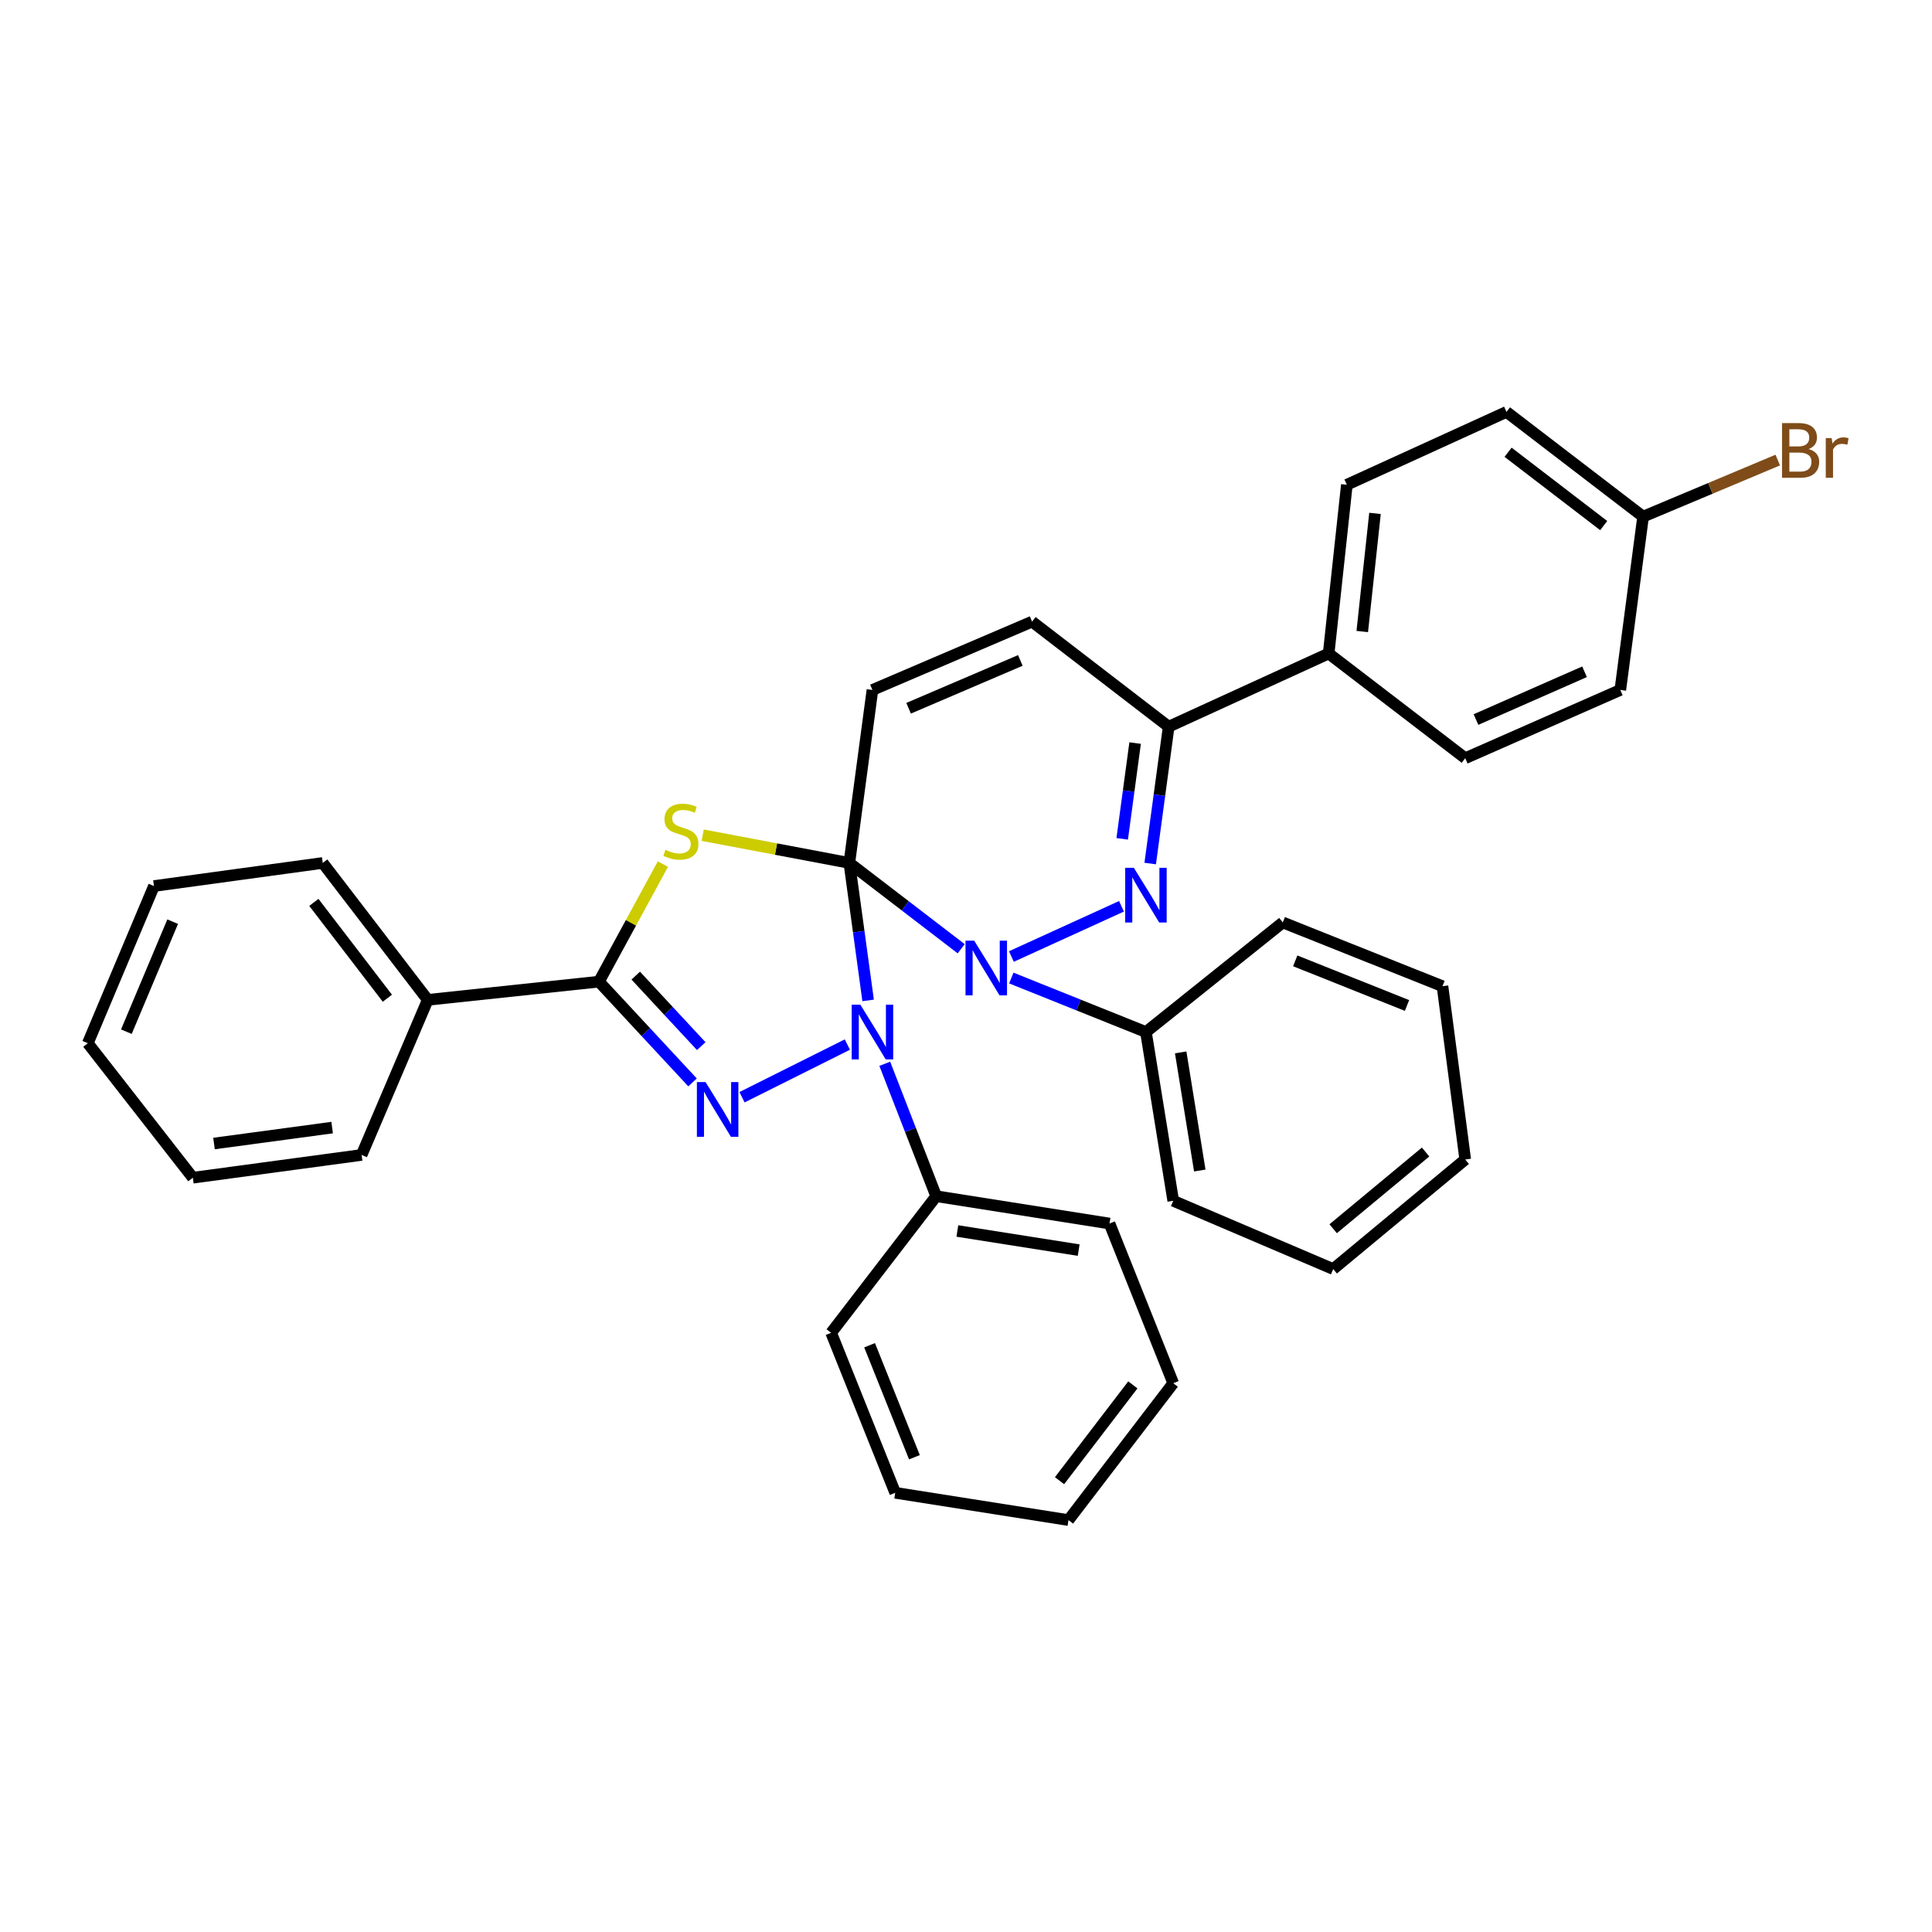 <?xml version='1.0' encoding='iso-8859-1'?>
<svg version='1.1' baseProfile='full'
              xmlns='http://www.w3.org/2000/svg'
                      xmlns:rdkit='http://www.rdkit.org/xml'
                      xmlns:xlink='http://www.w3.org/1999/xlink'
                  xml:space='preserve'
width='1000px' height='1000px' viewBox='0 0 1000 1000'>
<!-- END OF HEADER -->
<rect style='opacity:1.0;fill:#FFFFFF;stroke:none' width='1000' height='1000' x='0' y='0'> </rect>
<path class='bond-0' d='M 439.616,446.658 L 401.666,439.475' style='fill:none;fill-rule:evenodd;stroke:#000000;stroke-width:6px;stroke-linecap:butt;stroke-linejoin:miter;stroke-opacity:1' />
<path class='bond-0' d='M 401.666,439.475 L 363.716,432.292' style='fill:none;fill-rule:evenodd;stroke:#CCCC00;stroke-width:6px;stroke-linecap:butt;stroke-linejoin:miter;stroke-opacity:1' />
<path class='bond-1' d='M 439.616,446.658 L 444.476,482.233' style='fill:none;fill-rule:evenodd;stroke:#000000;stroke-width:6px;stroke-linecap:butt;stroke-linejoin:miter;stroke-opacity:1' />
<path class='bond-1' d='M 444.476,482.233 L 449.337,517.809' style='fill:none;fill-rule:evenodd;stroke:#0000FF;stroke-width:6px;stroke-linecap:butt;stroke-linejoin:miter;stroke-opacity:1' />
<path class='bond-2' d='M 439.616,446.658 L 468.566,468.866' style='fill:none;fill-rule:evenodd;stroke:#000000;stroke-width:6px;stroke-linecap:butt;stroke-linejoin:miter;stroke-opacity:1' />
<path class='bond-2' d='M 468.566,468.866 L 497.516,491.075' style='fill:none;fill-rule:evenodd;stroke:#0000FF;stroke-width:6px;stroke-linecap:butt;stroke-linejoin:miter;stroke-opacity:1' />
<path class='bond-6' d='M 439.616,446.658 L 451.574,357.119' style='fill:none;fill-rule:evenodd;stroke:#000000;stroke-width:6px;stroke-linecap:butt;stroke-linejoin:miter;stroke-opacity:1' />
<path class='bond-5' d='M 343.116,447.252 L 326.565,477.676' style='fill:none;fill-rule:evenodd;stroke:#CCCC00;stroke-width:6px;stroke-linecap:butt;stroke-linejoin:miter;stroke-opacity:1' />
<path class='bond-5' d='M 326.565,477.676 L 310.015,508.1' style='fill:none;fill-rule:evenodd;stroke:#000000;stroke-width:6px;stroke-linecap:butt;stroke-linejoin:miter;stroke-opacity:1' />
<path class='bond-3' d='M 438.594,540.666 L 384.065,567.924' style='fill:none;fill-rule:evenodd;stroke:#0000FF;stroke-width:6px;stroke-linecap:butt;stroke-linejoin:miter;stroke-opacity:1' />
<path class='bond-10' d='M 457.957,550.616 L 471.265,584.884' style='fill:none;fill-rule:evenodd;stroke:#0000FF;stroke-width:6px;stroke-linecap:butt;stroke-linejoin:miter;stroke-opacity:1' />
<path class='bond-10' d='M 471.265,584.884 L 484.572,619.152' style='fill:none;fill-rule:evenodd;stroke:#000000;stroke-width:6px;stroke-linecap:butt;stroke-linejoin:miter;stroke-opacity:1' />
<path class='bond-4' d='M 523.5,495.091 L 580.479,469.095' style='fill:none;fill-rule:evenodd;stroke:#0000FF;stroke-width:6px;stroke-linecap:butt;stroke-linejoin:miter;stroke-opacity:1' />
<path class='bond-9' d='M 523.455,506.228 L 558.294,520.203' style='fill:none;fill-rule:evenodd;stroke:#0000FF;stroke-width:6px;stroke-linecap:butt;stroke-linejoin:miter;stroke-opacity:1' />
<path class='bond-9' d='M 558.294,520.203 L 593.133,534.177' style='fill:none;fill-rule:evenodd;stroke:#000000;stroke-width:6px;stroke-linecap:butt;stroke-linejoin:miter;stroke-opacity:1' />
<path class='bond-34' d='M 358.452,560.241 L 334.233,534.17' style='fill:none;fill-rule:evenodd;stroke:#0000FF;stroke-width:6px;stroke-linecap:butt;stroke-linejoin:miter;stroke-opacity:1' />
<path class='bond-34' d='M 334.233,534.17 L 310.015,508.1' style='fill:none;fill-rule:evenodd;stroke:#000000;stroke-width:6px;stroke-linecap:butt;stroke-linejoin:miter;stroke-opacity:1' />
<path class='bond-34' d='M 362.964,541.479 L 346.011,523.23' style='fill:none;fill-rule:evenodd;stroke:#0000FF;stroke-width:6px;stroke-linecap:butt;stroke-linejoin:miter;stroke-opacity:1' />
<path class='bond-34' d='M 346.011,523.23 L 329.058,504.98' style='fill:none;fill-rule:evenodd;stroke:#000000;stroke-width:6px;stroke-linecap:butt;stroke-linejoin:miter;stroke-opacity:1' />
<path class='bond-35' d='M 595.341,446.963 L 600.122,411.548' style='fill:none;fill-rule:evenodd;stroke:#0000FF;stroke-width:6px;stroke-linecap:butt;stroke-linejoin:miter;stroke-opacity:1' />
<path class='bond-35' d='M 600.122,411.548 L 604.903,376.133' style='fill:none;fill-rule:evenodd;stroke:#000000;stroke-width:6px;stroke-linecap:butt;stroke-linejoin:miter;stroke-opacity:1' />
<path class='bond-35' d='M 580.845,434.187 L 584.192,409.397' style='fill:none;fill-rule:evenodd;stroke:#0000FF;stroke-width:6px;stroke-linecap:butt;stroke-linejoin:miter;stroke-opacity:1' />
<path class='bond-35' d='M 584.192,409.397 L 587.538,384.606' style='fill:none;fill-rule:evenodd;stroke:#000000;stroke-width:6px;stroke-linecap:butt;stroke-linejoin:miter;stroke-opacity:1' />
<path class='bond-12' d='M 310.015,508.1 L 221.405,517.522' style='fill:none;fill-rule:evenodd;stroke:#000000;stroke-width:6px;stroke-linecap:butt;stroke-linejoin:miter;stroke-opacity:1' />
<path class='bond-8' d='M 451.574,357.119 L 534.2,321.754' style='fill:none;fill-rule:evenodd;stroke:#000000;stroke-width:6px;stroke-linecap:butt;stroke-linejoin:miter;stroke-opacity:1' />
<path class='bond-8' d='M 470.293,366.593 L 528.131,341.837' style='fill:none;fill-rule:evenodd;stroke:#000000;stroke-width:6px;stroke-linecap:butt;stroke-linejoin:miter;stroke-opacity:1' />
<path class='bond-7' d='M 604.903,376.133 L 534.2,321.754' style='fill:none;fill-rule:evenodd;stroke:#000000;stroke-width:6px;stroke-linecap:butt;stroke-linejoin:miter;stroke-opacity:1' />
<path class='bond-11' d='M 604.903,376.133 L 687.708,338.249' style='fill:none;fill-rule:evenodd;stroke:#000000;stroke-width:6px;stroke-linecap:butt;stroke-linejoin:miter;stroke-opacity:1' />
<path class='bond-20' d='M 593.133,534.177 L 607.261,621.528' style='fill:none;fill-rule:evenodd;stroke:#000000;stroke-width:6px;stroke-linecap:butt;stroke-linejoin:miter;stroke-opacity:1' />
<path class='bond-20' d='M 611.121,544.713 L 621.01,605.858' style='fill:none;fill-rule:evenodd;stroke:#000000;stroke-width:6px;stroke-linecap:butt;stroke-linejoin:miter;stroke-opacity:1' />
<path class='bond-21' d='M 593.133,534.177 L 663.97,477.459' style='fill:none;fill-rule:evenodd;stroke:#000000;stroke-width:6px;stroke-linecap:butt;stroke-linejoin:miter;stroke-opacity:1' />
<path class='bond-19' d='M 484.572,619.152 L 574.28,633.298' style='fill:none;fill-rule:evenodd;stroke:#000000;stroke-width:6px;stroke-linecap:butt;stroke-linejoin:miter;stroke-opacity:1' />
<path class='bond-19' d='M 495.524,637.153 L 558.32,647.055' style='fill:none;fill-rule:evenodd;stroke:#000000;stroke-width:6px;stroke-linecap:butt;stroke-linejoin:miter;stroke-opacity:1' />
<path class='bond-22' d='M 484.572,619.152 L 430.203,689.856' style='fill:none;fill-rule:evenodd;stroke:#000000;stroke-width:6px;stroke-linecap:butt;stroke-linejoin:miter;stroke-opacity:1' />
<path class='bond-13' d='M 687.708,338.249 L 697.129,250.908' style='fill:none;fill-rule:evenodd;stroke:#000000;stroke-width:6px;stroke-linecap:butt;stroke-linejoin:miter;stroke-opacity:1' />
<path class='bond-13' d='M 705.103,326.872 L 711.699,265.733' style='fill:none;fill-rule:evenodd;stroke:#000000;stroke-width:6px;stroke-linecap:butt;stroke-linejoin:miter;stroke-opacity:1' />
<path class='bond-14' d='M 687.708,338.249 L 758.402,392.449' style='fill:none;fill-rule:evenodd;stroke:#000000;stroke-width:6px;stroke-linecap:butt;stroke-linejoin:miter;stroke-opacity:1' />
<path class='bond-23' d='M 221.405,517.522 L 167.054,446.658' style='fill:none;fill-rule:evenodd;stroke:#000000;stroke-width:6px;stroke-linecap:butt;stroke-linejoin:miter;stroke-opacity:1' />
<path class='bond-23' d='M 200.497,516.675 L 162.451,467.07' style='fill:none;fill-rule:evenodd;stroke:#000000;stroke-width:6px;stroke-linecap:butt;stroke-linejoin:miter;stroke-opacity:1' />
<path class='bond-24' d='M 221.405,517.522 L 187.165,597.799' style='fill:none;fill-rule:evenodd;stroke:#000000;stroke-width:6px;stroke-linecap:butt;stroke-linejoin:miter;stroke-opacity:1' />
<path class='bond-17' d='M 697.129,250.908 L 779.755,213.203' style='fill:none;fill-rule:evenodd;stroke:#000000;stroke-width:6px;stroke-linecap:butt;stroke-linejoin:miter;stroke-opacity:1' />
<path class='bond-16' d='M 758.402,392.449 L 838.671,357.119' style='fill:none;fill-rule:evenodd;stroke:#000000;stroke-width:6px;stroke-linecap:butt;stroke-linejoin:miter;stroke-opacity:1' />
<path class='bond-16' d='M 763.967,372.436 L 820.155,347.706' style='fill:none;fill-rule:evenodd;stroke:#000000;stroke-width:6px;stroke-linecap:butt;stroke-linejoin:miter;stroke-opacity:1' />
<path class='bond-15' d='M 850.459,267.411 L 838.671,357.119' style='fill:none;fill-rule:evenodd;stroke:#000000;stroke-width:6px;stroke-linecap:butt;stroke-linejoin:miter;stroke-opacity:1' />
<path class='bond-18' d='M 850.459,267.411 L 885.312,252.768' style='fill:none;fill-rule:evenodd;stroke:#000000;stroke-width:6px;stroke-linecap:butt;stroke-linejoin:miter;stroke-opacity:1' />
<path class='bond-18' d='M 885.312,252.768 L 920.164,238.124' style='fill:none;fill-rule:evenodd;stroke:#7F4C19;stroke-width:6px;stroke-linecap:butt;stroke-linejoin:miter;stroke-opacity:1' />
<path class='bond-38' d='M 850.459,267.411 L 779.755,213.203' style='fill:none;fill-rule:evenodd;stroke:#000000;stroke-width:6px;stroke-linecap:butt;stroke-linejoin:miter;stroke-opacity:1' />
<path class='bond-38' d='M 830.073,272.037 L 780.58,234.091' style='fill:none;fill-rule:evenodd;stroke:#000000;stroke-width:6px;stroke-linecap:butt;stroke-linejoin:miter;stroke-opacity:1' />
<path class='bond-26' d='M 574.28,633.298 L 607.261,715.951' style='fill:none;fill-rule:evenodd;stroke:#000000;stroke-width:6px;stroke-linecap:butt;stroke-linejoin:miter;stroke-opacity:1' />
<path class='bond-30' d='M 607.261,621.528 L 690.065,656.866' style='fill:none;fill-rule:evenodd;stroke:#000000;stroke-width:6px;stroke-linecap:butt;stroke-linejoin:miter;stroke-opacity:1' />
<path class='bond-25' d='M 663.97,477.459 L 746.623,510.458' style='fill:none;fill-rule:evenodd;stroke:#000000;stroke-width:6px;stroke-linecap:butt;stroke-linejoin:miter;stroke-opacity:1' />
<path class='bond-25' d='M 670.408,497.338 L 728.265,520.437' style='fill:none;fill-rule:evenodd;stroke:#000000;stroke-width:6px;stroke-linecap:butt;stroke-linejoin:miter;stroke-opacity:1' />
<path class='bond-27' d='M 430.203,689.856 L 463.362,772.669' style='fill:none;fill-rule:evenodd;stroke:#000000;stroke-width:6px;stroke-linecap:butt;stroke-linejoin:miter;stroke-opacity:1' />
<path class='bond-27' d='M 450.1,696.302 L 473.311,754.272' style='fill:none;fill-rule:evenodd;stroke:#000000;stroke-width:6px;stroke-linecap:butt;stroke-linejoin:miter;stroke-opacity:1' />
<path class='bond-28' d='M 167.054,446.658 L 79.695,458.607' style='fill:none;fill-rule:evenodd;stroke:#000000;stroke-width:6px;stroke-linecap:butt;stroke-linejoin:miter;stroke-opacity:1' />
<path class='bond-29' d='M 187.165,597.799 L 99.815,609.587' style='fill:none;fill-rule:evenodd;stroke:#000000;stroke-width:6px;stroke-linecap:butt;stroke-linejoin:miter;stroke-opacity:1' />
<path class='bond-29' d='M 171.913,583.637 L 110.768,591.888' style='fill:none;fill-rule:evenodd;stroke:#000000;stroke-width:6px;stroke-linecap:butt;stroke-linejoin:miter;stroke-opacity:1' />
<path class='bond-32' d='M 746.623,510.458 L 758.402,600.148' style='fill:none;fill-rule:evenodd;stroke:#000000;stroke-width:6px;stroke-linecap:butt;stroke-linejoin:miter;stroke-opacity:1' />
<path class='bond-37' d='M 607.261,715.951 L 553.052,786.797' style='fill:none;fill-rule:evenodd;stroke:#000000;stroke-width:6px;stroke-linecap:butt;stroke-linejoin:miter;stroke-opacity:1' />
<path class='bond-37' d='M 586.363,716.809 L 548.417,766.402' style='fill:none;fill-rule:evenodd;stroke:#000000;stroke-width:6px;stroke-linecap:butt;stroke-linejoin:miter;stroke-opacity:1' />
<path class='bond-33' d='M 463.362,772.669 L 553.052,786.797' style='fill:none;fill-rule:evenodd;stroke:#000000;stroke-width:6px;stroke-linecap:butt;stroke-linejoin:miter;stroke-opacity:1' />
<path class='bond-39' d='M 79.695,458.607 L 45.455,539.973' style='fill:none;fill-rule:evenodd;stroke:#000000;stroke-width:6px;stroke-linecap:butt;stroke-linejoin:miter;stroke-opacity:1' />
<path class='bond-39' d='M 89.375,477.047 L 65.407,534.003' style='fill:none;fill-rule:evenodd;stroke:#000000;stroke-width:6px;stroke-linecap:butt;stroke-linejoin:miter;stroke-opacity:1' />
<path class='bond-31' d='M 99.815,609.587 L 45.455,539.973' style='fill:none;fill-rule:evenodd;stroke:#000000;stroke-width:6px;stroke-linecap:butt;stroke-linejoin:miter;stroke-opacity:1' />
<path class='bond-36' d='M 690.065,656.866 L 758.402,600.148' style='fill:none;fill-rule:evenodd;stroke:#000000;stroke-width:6px;stroke-linecap:butt;stroke-linejoin:miter;stroke-opacity:1' />
<path class='bond-36' d='M 690.049,635.989 L 737.885,596.286' style='fill:none;fill-rule:evenodd;stroke:#000000;stroke-width:6px;stroke-linecap:butt;stroke-linejoin:miter;stroke-opacity:1' />
<path  class='atom-1' d='M 344.417 439.874
Q 344.737 439.994, 346.057 440.554
Q 347.377 441.114, 348.817 441.474
Q 350.297 441.794, 351.737 441.794
Q 354.417 441.794, 355.977 440.514
Q 357.537 439.194, 357.537 436.914
Q 357.537 435.354, 356.737 434.394
Q 355.977 433.434, 354.777 432.914
Q 353.577 432.394, 351.577 431.794
Q 349.057 431.034, 347.537 430.314
Q 346.057 429.594, 344.977 428.074
Q 343.937 426.554, 343.937 423.994
Q 343.937 420.434, 346.337 418.234
Q 348.777 416.034, 353.577 416.034
Q 356.857 416.034, 360.577 417.594
L 359.657 420.674
Q 356.257 419.274, 353.697 419.274
Q 350.937 419.274, 349.417 420.434
Q 347.897 421.554, 347.937 423.514
Q 347.937 425.034, 348.697 425.954
Q 349.497 426.874, 350.617 427.394
Q 351.777 427.914, 353.697 428.514
Q 356.257 429.314, 357.777 430.114
Q 359.297 430.914, 360.377 432.554
Q 361.497 434.154, 361.497 436.914
Q 361.497 440.834, 358.857 442.954
Q 356.257 445.034, 351.897 445.034
Q 349.377 445.034, 347.457 444.474
Q 345.577 443.954, 343.337 443.034
L 344.417 439.874
' fill='#CCCC00'/>
<path  class='atom-2' d='M 445.314 520.017
L 454.594 535.017
Q 455.514 536.497, 456.994 539.177
Q 458.474 541.857, 458.554 542.017
L 458.554 520.017
L 462.314 520.017
L 462.314 548.337
L 458.434 548.337
L 448.474 531.937
Q 447.314 530.017, 446.074 527.817
Q 444.874 525.617, 444.514 524.937
L 444.514 548.337
L 440.834 548.337
L 440.834 520.017
L 445.314 520.017
' fill='#0000FF'/>
<path  class='atom-3' d='M 504.229 486.867
L 513.509 501.867
Q 514.429 503.347, 515.909 506.027
Q 517.389 508.707, 517.469 508.867
L 517.469 486.867
L 521.229 486.867
L 521.229 515.187
L 517.349 515.187
L 507.389 498.787
Q 506.229 496.867, 504.989 494.667
Q 503.789 492.467, 503.429 491.787
L 503.429 515.187
L 499.749 515.187
L 499.749 486.867
L 504.229 486.867
' fill='#0000FF'/>
<path  class='atom-4' d='M 365.188 560.071
L 374.468 575.071
Q 375.388 576.551, 376.868 579.231
Q 378.348 581.911, 378.428 582.071
L 378.428 560.071
L 382.188 560.071
L 382.188 588.391
L 378.308 588.391
L 368.348 571.991
Q 367.188 570.071, 365.948 567.871
Q 364.748 565.671, 364.388 564.991
L 364.388 588.391
L 360.708 588.391
L 360.708 560.071
L 365.188 560.071
' fill='#0000FF'/>
<path  class='atom-5' d='M 586.873 449.162
L 596.153 464.162
Q 597.073 465.642, 598.553 468.322
Q 600.033 471.002, 600.113 471.162
L 600.113 449.162
L 603.873 449.162
L 603.873 477.482
L 599.993 477.482
L 590.033 461.082
Q 588.873 459.162, 587.633 456.962
Q 586.433 454.762, 586.073 454.082
L 586.073 477.482
L 582.393 477.482
L 582.393 449.162
L 586.873 449.162
' fill='#0000FF'/>
<path  class='atom-19' d='M 936.135 232.434
Q 938.855 233.194, 940.215 234.874
Q 941.615 236.514, 941.615 238.954
Q 941.615 242.874, 939.095 245.114
Q 936.615 247.314, 931.895 247.314
L 922.375 247.314
L 922.375 218.994
L 930.735 218.994
Q 935.575 218.994, 938.015 220.954
Q 940.455 222.914, 940.455 226.514
Q 940.455 230.794, 936.135 232.434
M 926.175 222.194
L 926.175 231.074
L 930.735 231.074
Q 933.535 231.074, 934.975 229.954
Q 936.455 228.794, 936.455 226.514
Q 936.455 222.194, 930.735 222.194
L 926.175 222.194
M 931.895 244.114
Q 934.655 244.114, 936.135 242.794
Q 937.615 241.474, 937.615 238.954
Q 937.615 236.634, 935.975 235.474
Q 934.375 234.274, 931.295 234.274
L 926.175 234.274
L 926.175 244.114
L 931.895 244.114
' fill='#7F4C19'/>
<path  class='atom-19' d='M 948.055 226.754
L 948.495 229.594
Q 950.655 226.394, 954.175 226.394
Q 955.295 226.394, 956.815 226.794
L 956.215 230.154
Q 954.495 229.754, 953.535 229.754
Q 951.855 229.754, 950.735 230.434
Q 949.655 231.074, 948.775 232.634
L 948.775 247.314
L 945.015 247.314
L 945.015 226.754
L 948.055 226.754
' fill='#7F4C19'/>
</svg>
